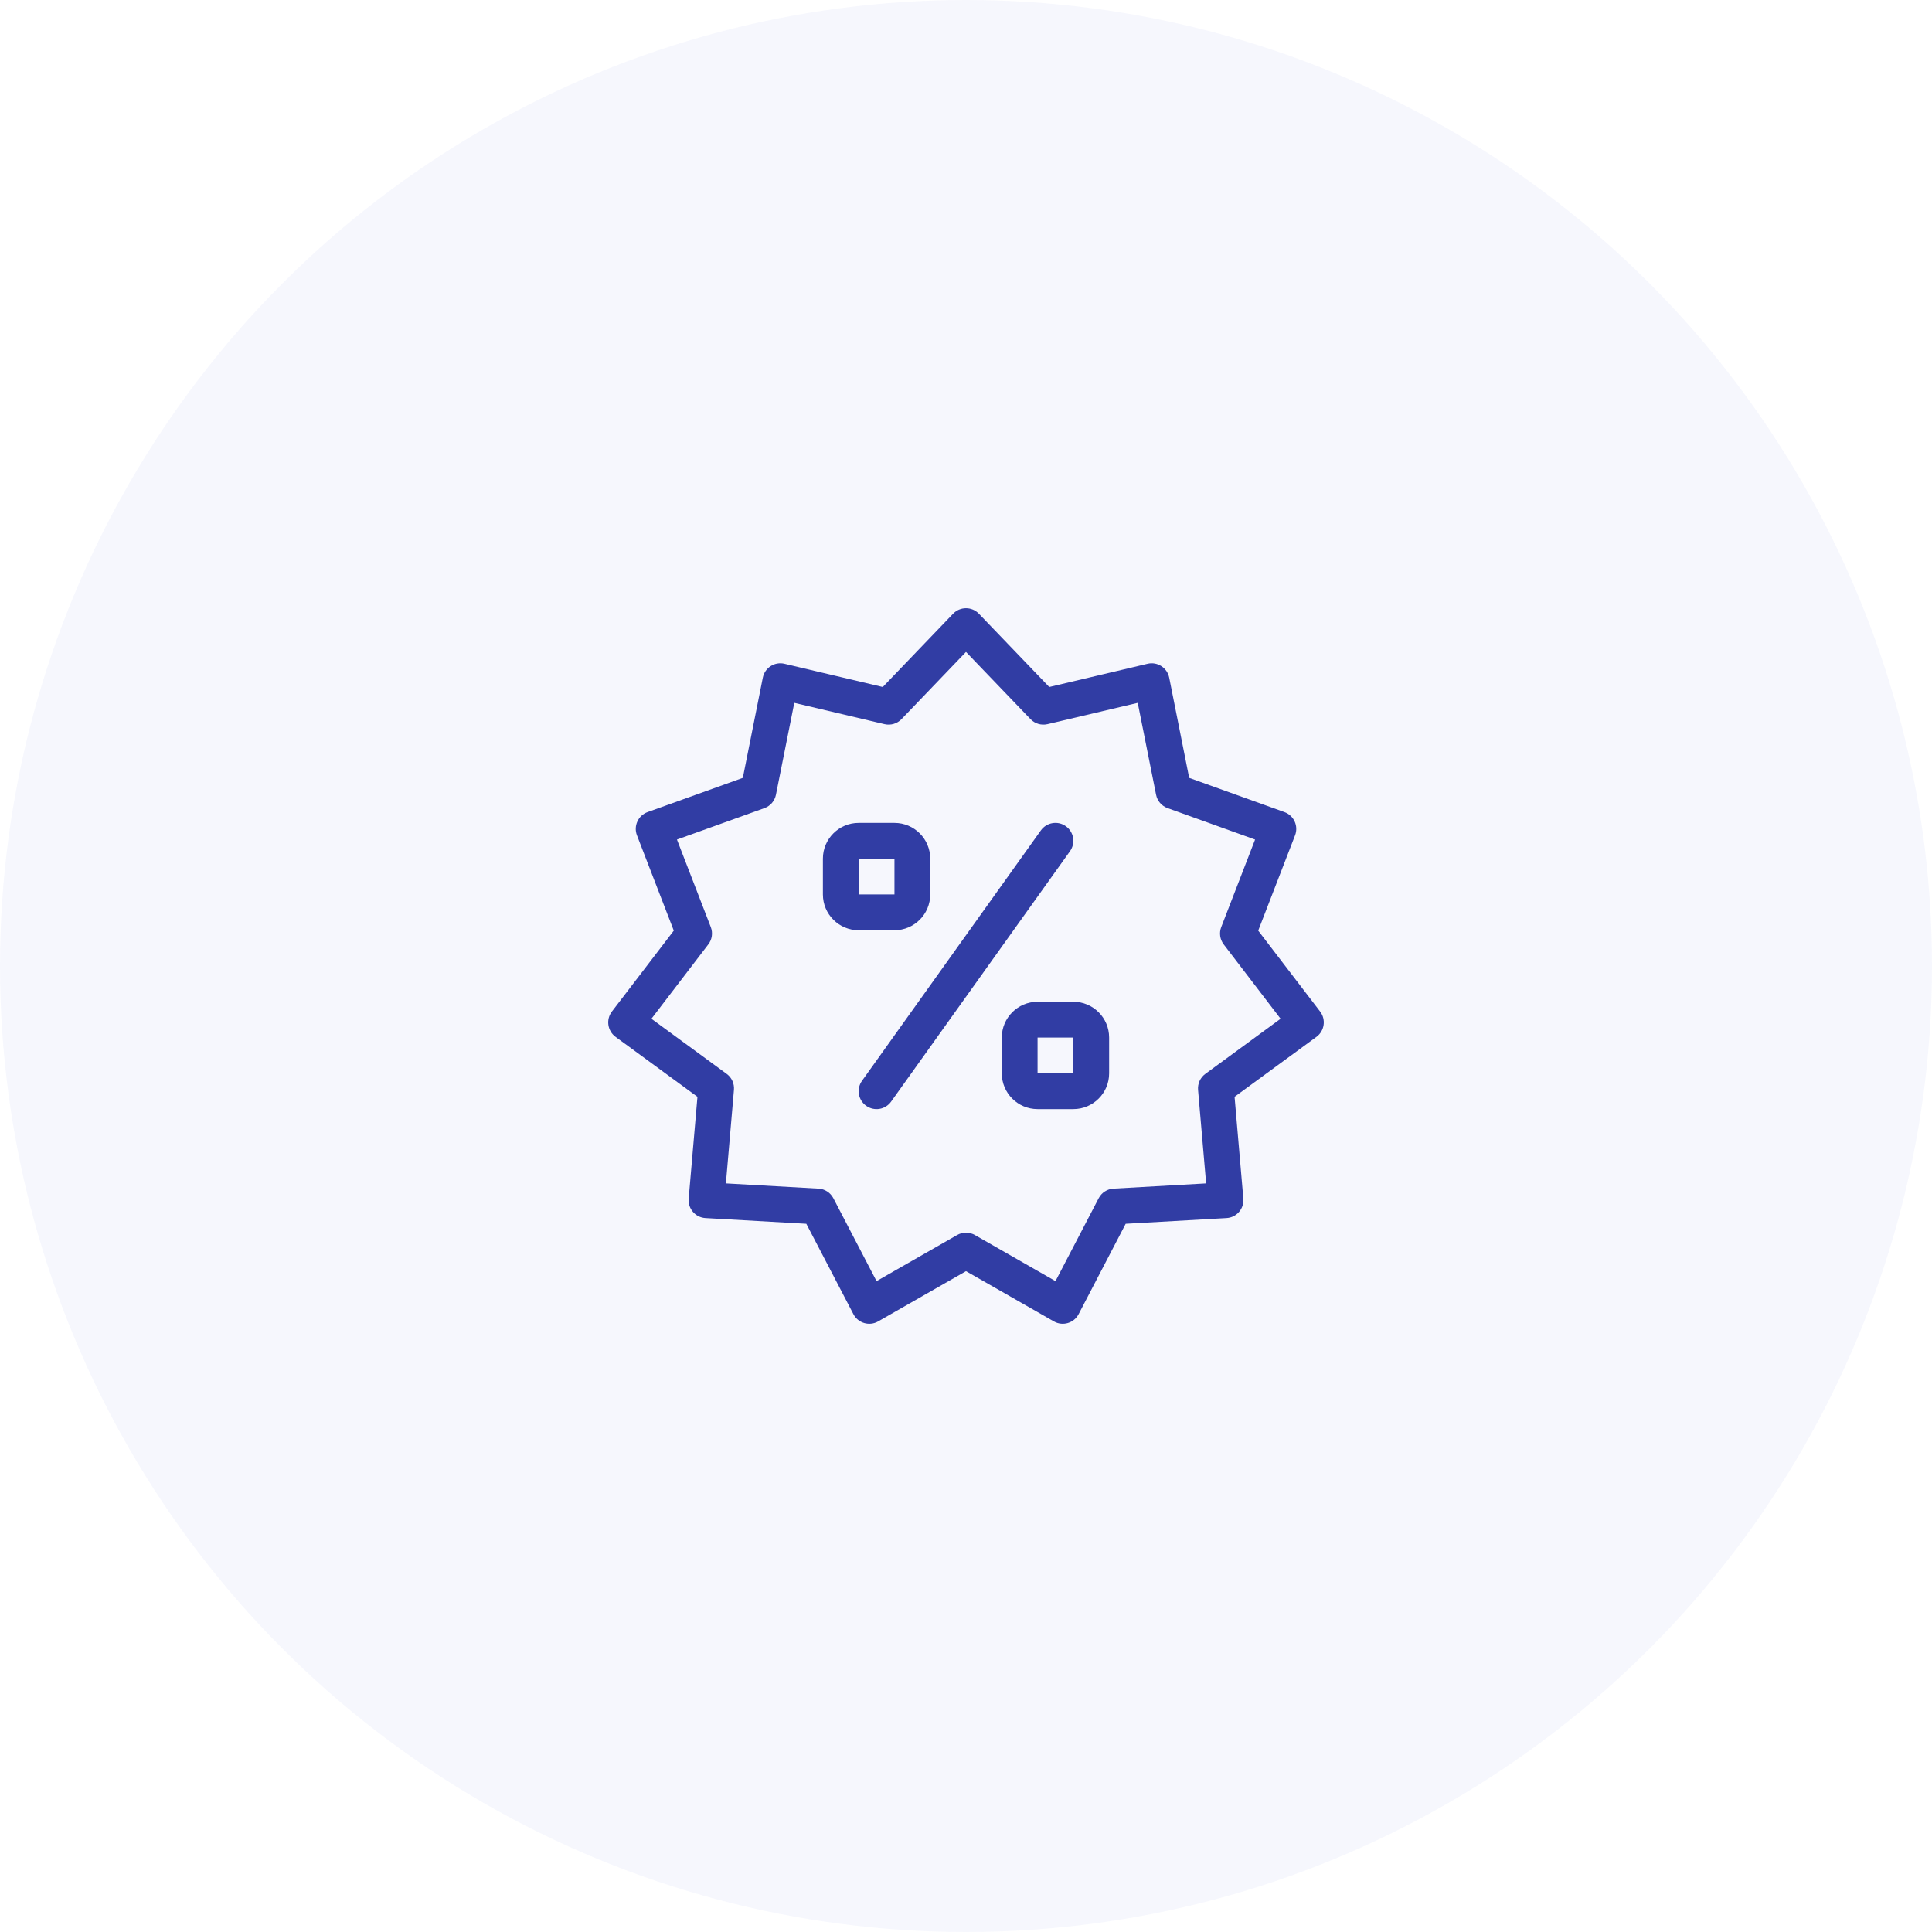 <svg width="72" height="72" viewBox="0 0 72 72" fill="none" xmlns="http://www.w3.org/2000/svg">
<circle cx="36" cy="36" r="36" fill="#3D55D7" fill-opacity="0.05"/>
<path d="M32.726 49.245C32.398 49.433 31.979 49.31 31.804 48.975L30.049 45.607L26.291 45.394C25.916 45.373 25.633 45.045 25.665 44.671L25.992 40.875L22.94 38.64C22.638 38.419 22.577 37.993 22.804 37.697L25.11 34.682L23.738 31.131C23.603 30.782 23.782 30.39 24.134 30.264L27.683 28.989L28.428 25.255C28.502 24.885 28.868 24.65 29.235 24.737L32.899 25.602L35.519 22.872C35.782 22.598 36.219 22.598 36.481 22.872L39.102 25.602L42.766 24.737C43.133 24.65 43.499 24.885 43.573 25.255L44.317 28.989L47.866 30.264C48.219 30.39 48.398 30.782 48.263 31.131L46.89 34.682L49.197 37.697C49.424 37.993 49.362 38.419 49.061 38.64L46.009 40.875L46.336 44.671C46.368 45.045 46.085 45.373 45.709 45.394L41.951 45.607L40.197 48.975C40.022 49.31 39.603 49.433 39.275 49.245L36 47.373L32.726 49.245ZM32.666 47.744L35.669 46.026C35.874 45.909 36.126 45.909 36.331 46.026L39.335 47.744L40.944 44.655C41.053 44.446 41.263 44.31 41.498 44.297L44.949 44.102L44.648 40.616C44.629 40.384 44.731 40.158 44.919 40.021L47.724 37.966L45.604 35.195C45.463 35.011 45.428 34.766 45.512 34.55L46.773 31.288L43.512 30.116C43.292 30.037 43.129 29.849 43.084 29.619L42.4 26.193L39.038 26.987C38.808 27.041 38.567 26.97 38.404 26.8L36 24.296L33.597 26.8C33.434 26.97 33.193 27.041 32.963 26.987L29.601 26.193L28.917 29.619C28.871 29.849 28.709 30.037 28.489 30.116L25.228 31.288L26.489 34.55C26.573 34.766 26.538 35.011 26.396 35.195L24.277 37.966L27.082 40.021C27.27 40.158 27.372 40.384 27.352 40.616L27.052 44.102L30.503 44.297C30.738 44.31 30.948 44.446 31.057 44.655L32.666 47.744ZM38.791 30.946C39.005 30.646 39.422 30.577 39.721 30.791C40.021 31.005 40.09 31.421 39.876 31.721L33.209 41.054C32.995 41.354 32.579 41.423 32.279 41.209C31.98 40.995 31.91 40.579 32.124 40.279L38.791 30.946ZM32 32V33.333H33.334V32H32ZM32 30.667H33.334C34.07 30.667 34.667 31.264 34.667 32V33.333C34.667 34.07 34.07 34.667 33.334 34.667H32C31.264 34.667 30.667 34.07 30.667 33.333V32C30.667 31.264 31.264 30.667 32 30.667ZM38.667 38.667V40H40V38.667H38.667ZM38.667 37.333H40C40.737 37.333 41.334 37.93 41.334 38.667V40C41.334 40.736 40.737 41.333 40 41.333H38.667C37.931 41.333 37.334 40.736 37.334 40V38.667C37.334 37.93 37.931 37.333 38.667 37.333Z" fill="#313DA4"/>
</svg>
